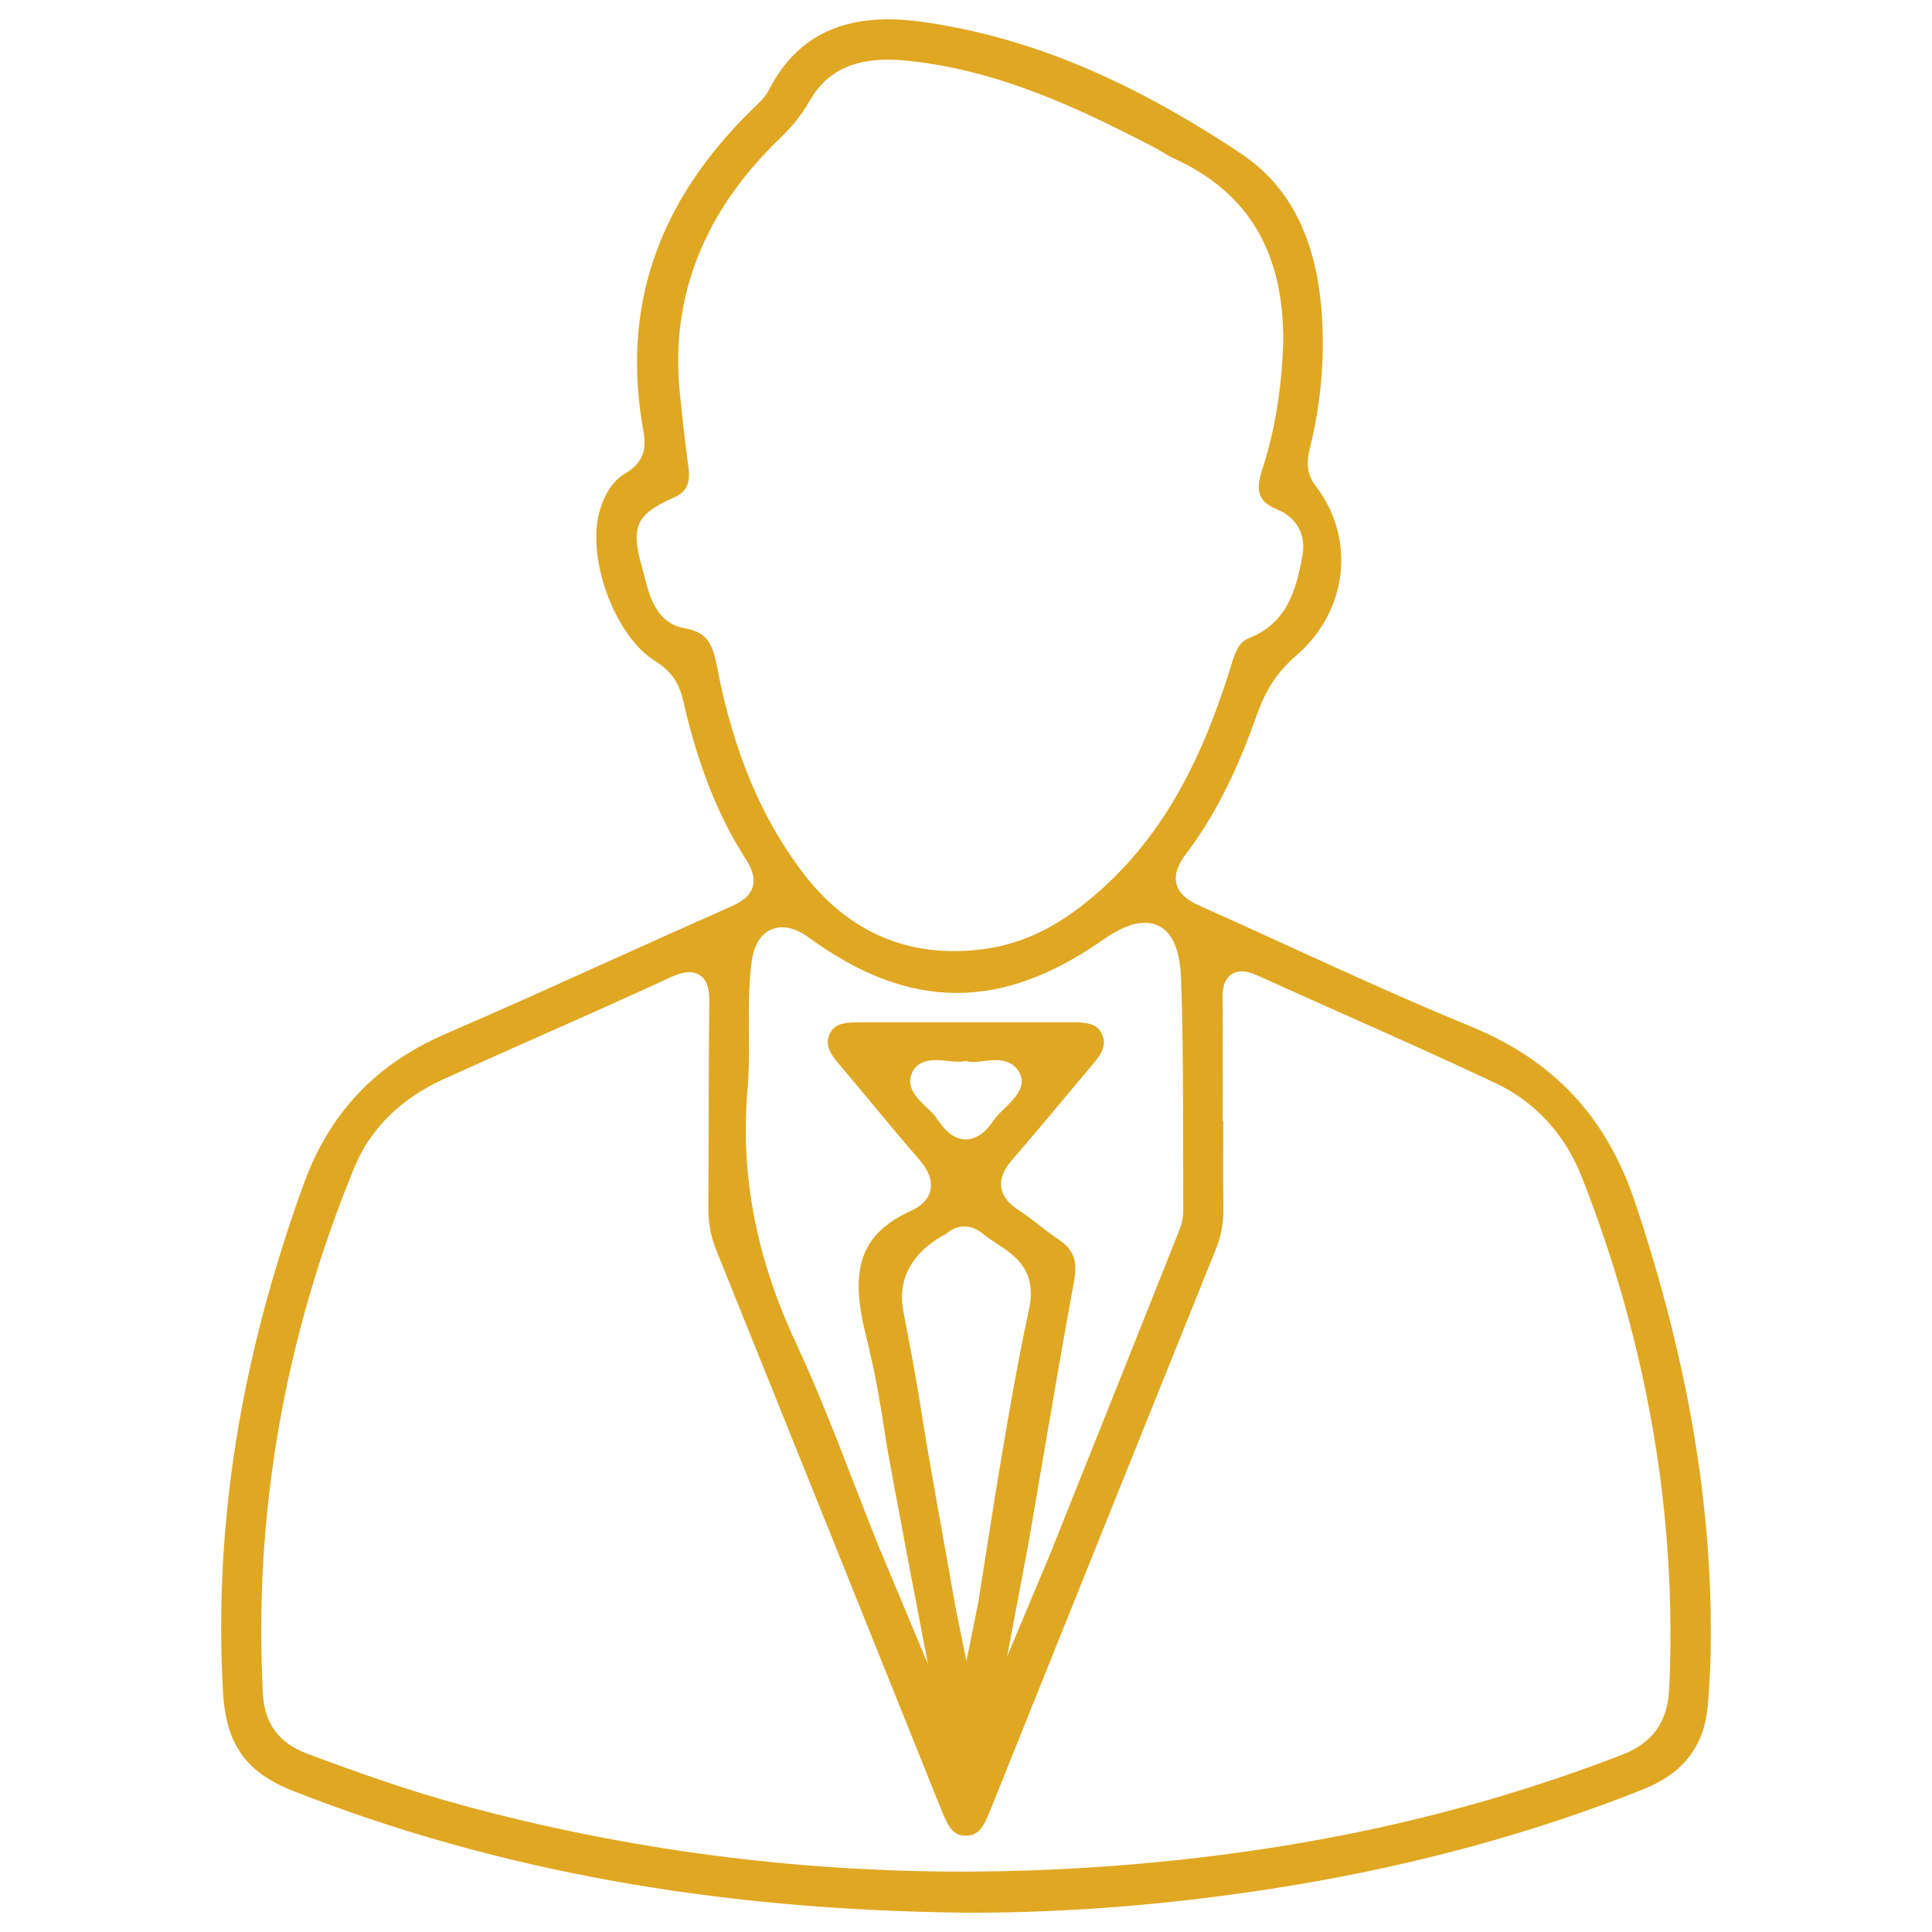 <?xml version="1.0" encoding="utf-8"?>
<!-- Generator: Adobe Illustrator 27.6.1, SVG Export Plug-In . SVG Version: 6.00 Build 0)  -->
<!DOCTYPE svg PUBLIC "-//W3C//DTD SVG 1.0//EN" "http://www.w3.org/TR/2001/REC-SVG-20010904/DTD/svg10.dtd">
<svg version="1.0" id="Layer_1" xmlns:x="http://ns.adobe.com/Extensibility/1.0/" xmlns:i="http://ns.adobe.com/AdobeIllustrator/10.0/" xmlns:graph="http://ns.adobe.com/Graphs/1.0/"
	 xmlns="http://www.w3.org/2000/svg" xmlns:xlink="http://www.w3.org/1999/xlink" x="0px" y="0px" viewBox="0 0 500 500"
	 enable-background="new 0 0 500 500" xml:space="preserve">
<path fill="#E0A722" d="M249.97,495c-64.86-0.67-121.79-10.96-174.02-31.47c-12.37-4.86-17.49-12.09-18.25-25.79
	c-2.38-42.99,4.45-85.94,20.89-131.3c6.65-18.35,18.64-31.05,36.68-38.85c14.32-6.19,28.76-12.71,42.73-19.01
	c10.04-4.53,20.43-9.22,30.67-13.74c2.65-1.17,5.3-2.54,6.12-5.28c0.81-2.68-0.57-5.34-1.87-7.36
	c-7.18-11.2-12.31-24.24-16.16-41.03c-1.05-4.58-3.19-7.58-7.17-10.05c-10.65-6.61-18.1-27.26-14.24-39.45
	c1.39-4.41,3.54-7.42,6.56-9.21c4.11-2.44,5.54-5.71,4.65-10.6c-5.86-32.09,3.43-59.51,28.39-83.82l0.54-0.52
	c1.22-1.17,2.61-2.5,3.5-4.23C205.31,10.97,215.42,5,229.91,5c2.73,0,5.67,0.22,8.72,0.65c27.04,3.79,53.25,14.62,82.48,34.06
	c12.88,8.56,19.75,22.37,21.01,42.22c0.72,11.27-0.33,22.71-3.11,34.01c-0.71,2.89-1.24,6.27,1.51,9.86
	c10.44,13.6,8.27,32.44-5.04,43.84c-4.74,4.05-7.89,8.79-10.21,15.37c-5.32,15.07-11.11,26.46-18.23,35.84
	c-1.48,1.95-3.35,4.89-2.57,7.93c0.76,2.96,3.66,4.59,6.11,5.68c7.76,3.45,15.62,7.05,23.21,10.52
	c15.17,6.94,30.85,14.11,46.57,20.54c21.77,8.9,35.39,23.47,42.86,45.84c12.83,38.44,19.21,73.86,19.53,108.3
	c0.07,7.98-0.19,15.18-0.81,21.99c-0.93,10.31-6.39,17.32-16.68,21.42c-28.23,11.27-59.1,19.69-91.73,25.03
	c-28.01,4.58-55.69,6.91-82.27,6.91L249.97,495z M178.38,251.6c-1.36,0-2.92,0.44-5.05,1.42c-11.22,5.18-22.71,10.28-33.83,15.22
	c-8.1,3.6-16.47,7.31-24.68,11.04c-11.03,5-19.01,12.87-23.08,22.77c-18.2,44.24-26.17,90.12-23.69,136.38
	c0.41,7.65,4.17,12.7,11.5,15.44c11.94,4.46,26.11,9.55,40.59,13.46c41.82,11.31,85.18,17.04,128.87,17.04
	c14.9,0,30.13-0.67,45.26-1.98c45.33-3.93,86.35-13.16,125.41-28.21c7.99-3.08,11.9-8.49,12.3-17.02
	c2.08-44.52-5.53-89.11-22.61-132.54c-4.36-11.08-12.09-19.49-22.36-24.33c-13.03-6.14-26.39-12.1-39.32-17.86
	c-7.42-3.31-14.85-6.61-22.25-9.97c-1.61-0.73-2.9-1.07-4.06-1.07c-1.67,0-2.74,0.73-3.34,1.33c-1.51,1.52-1.68,3.83-1.65,5.67
	c0.08,6.87,0.06,13.88,0.05,20.65c-0.01,2.79-0.01,11.07-0.01,11.07h0.14c0,1.58-0.01,3.16-0.01,4.74
	c-0.02,5.98-0.03,12.17,0.04,18.26c0.04,3.49-0.59,6.8-1.92,10.12c-17.97,44.58-36.18,89.94-53.79,133.8l-4.45,11.08
	c-1.93,4.82-3.13,6.93-6.43,6.96c-3.36,0-4.56-2.12-6.51-6.97c-17.97-44.76-38.34-95.48-58.2-144.73c-1.36-3.37-2-6.9-1.98-10.8
	c0.05-7.22,0.06-14.43,0.08-21.65c0.02-10.17,0.04-20.68,0.17-31.02c0.04-3.06-0.24-5.42-1.74-6.94
	C181.21,252.35,180.11,251.6,178.38,251.6z M249.58,317.4c-1.91,0-3.44,0.86-4.72,1.9c-0.66,0.53-13.59,6.16-11.11,19.74
	c1.42,7.81,3.04,15.77,4.26,23.54c0.59,3.76,1.2,7.65,1.86,11.47c1.52,8.79,3.09,17.58,4.67,26.46l2.8,15.74l2.77,13.68l3.06-15.19
	c0,0,3.69-23.52,4.35-27.56c2.62-15.89,5.33-32.32,8.78-48.28c2.2-10.18-3.66-14-8.36-17.07c-1.22-0.8-2.37-1.55-3.38-2.39
	C252.92,318.08,251.25,317.4,249.58,317.4z M277.97,264.57c4.32,0,6.21,0.81,7.23,3.08c1.05,2.34,0.43,4.48-2.23,7.61
	c-2.64,3.11-5.26,6.25-7.88,9.38c-4.23,5.07-8.6,10.31-13.01,15.35c-1.47,1.69-3.38,4.28-2.95,7.32c0.32,2.24,1.82,4.18,4.6,5.95
	c1.8,1.15,3.49,2.46,5.27,3.85c1.61,1.25,3.27,2.54,5.02,3.71c3.8,2.53,4.91,5.51,3.97,10.62c-2.97,16.12-5.77,32.54-8.48,48.42
	c-1.02,6.01-2.05,12.01-3.08,18.01l-0.39,2.23l-5.41,28.62l11.14-26.54l6.62-16.58c8.96-22.42,17.92-44.84,26.84-67.28
	c0.46-1.16,1.01-2.95,1-4.95c-0.03-5.28-0.03-10.56-0.03-15.85c-0.01-14.52-0.02-29.54-0.55-44.32
	c-0.43-11.89-5.34-14.39-9.39-14.39c-3.04,0-6.61,1.47-10.93,4.49c-13.15,9.2-25.5,13.67-37.75,13.67
	c-12.52,0-25.02-4.68-38.22-14.31c-2.44-1.78-4.77-2.68-6.93-2.68c-2.05,0-6.92,0.9-7.96,9.22c-0.75,6-0.7,12.05-0.66,17.9
	c0.04,4.81,0.08,9.78-0.34,14.57c-1.95,22.13,2.16,43.73,12.57,66.01c5.48,11.73,10.26,24.08,14.88,36.02
	c2.06,5.32,4.19,10.81,6.35,16.2l12.91,30.86c0,0-9.86-50.93-11.13-59.51c-1.34-9.02-2.93-17.6-5.08-26.22
	c-4.25-17-0.94-25.88,11.8-31.68c2.84-1.29,4.53-3.09,5.02-5.35c0.53-2.45-0.46-5.13-2.94-7.98c-4.05-4.64-8.06-9.47-11.94-14.14
	c-2.9-3.5-5.91-7.11-8.91-10.64c-2.72-3.19-3.34-5.24-2.31-7.57c1.02-2.29,2.9-3.1,7.18-3.1c9.19,0,18.36,0.01,27.52,0.01
	L277.97,264.57z M243.03,290.26c2.08,3.07,4.41,4.62,6.93,4.62c2.6,0,5.03-1.67,7.21-4.97c0.62-0.94,1.74-2.03,2.82-3.08
	c2.5-2.43,5.61-5.46,3.98-8.93c-1.1-2.35-3.21-3.54-6.28-3.54c-1.06,0-2.14,0.13-3.18,0.25c-0.97,0.12-1.89,0.23-2.71,0.23
	c-0.5,0-0.91-0.04-1.24-0.13l-0.58-0.15l-0.59,0.11c-0.35,0.07-0.77,0.1-1.27,0.1c-0.87,0-1.88-0.1-2.84-0.2
	c-1.04-0.11-2.11-0.22-3.14-0.22c-3.02,0-5.06,1.08-6.06,3.21c-1.79,3.81,1.37,6.8,3.67,8.98c1.06,1,2.15,2.03,2.67,2.94
	C242.65,289.85,242.89,290.11,243.03,290.26z M229.76,15.44c-9.53,0-16.12,3.45-20.15,10.54c-2.01,3.54-4.49,6.67-7.8,9.85
	c-19.66,18.93-28.37,41.03-25.88,65.7c0.75,7.46,1.46,13.65,2.24,19.5c0.54,4.06-0.53,6.29-3.67,7.68
	c-9.85,4.36-11.34,7.54-8.39,17.91c0.22,0.77,0.42,1.57,0.63,2.39c1.31,5.18,3.1,12.27,10.36,13.56c6.1,1.08,7.33,4.1,8.52,10.26
	c4.15,21.54,11.39,38.86,22.11,52.97c10.27,13.5,23.44,20.35,39.17,20.35c0,0,0,0,0,0c2.45,0,5-0.17,7.58-0.51
	c10.85-1.41,20.7-6.46,31.01-15.88c14.66-13.4,24.78-30.84,32.83-56.57l0.25-0.82c1.16-3.78,2.01-6.15,4.64-7.2
	c9.98-4,12.26-12.49,13.88-21.59c0.93-5.21-1.57-9.7-6.51-11.71c-4.77-1.95-5.8-4.65-3.93-10.32c3.21-9.79,4.99-20.43,5.44-32.55
	c0.32-23.45-8.86-39.09-28.07-47.89c-1.04-0.48-2.06-1.08-3.14-1.72c-0.87-0.52-1.74-1.03-2.64-1.49
	c-19.03-9.84-39.55-19.65-62.94-22.13C233.28,15.55,231.47,15.44,229.76,15.44z"/>
</svg>
